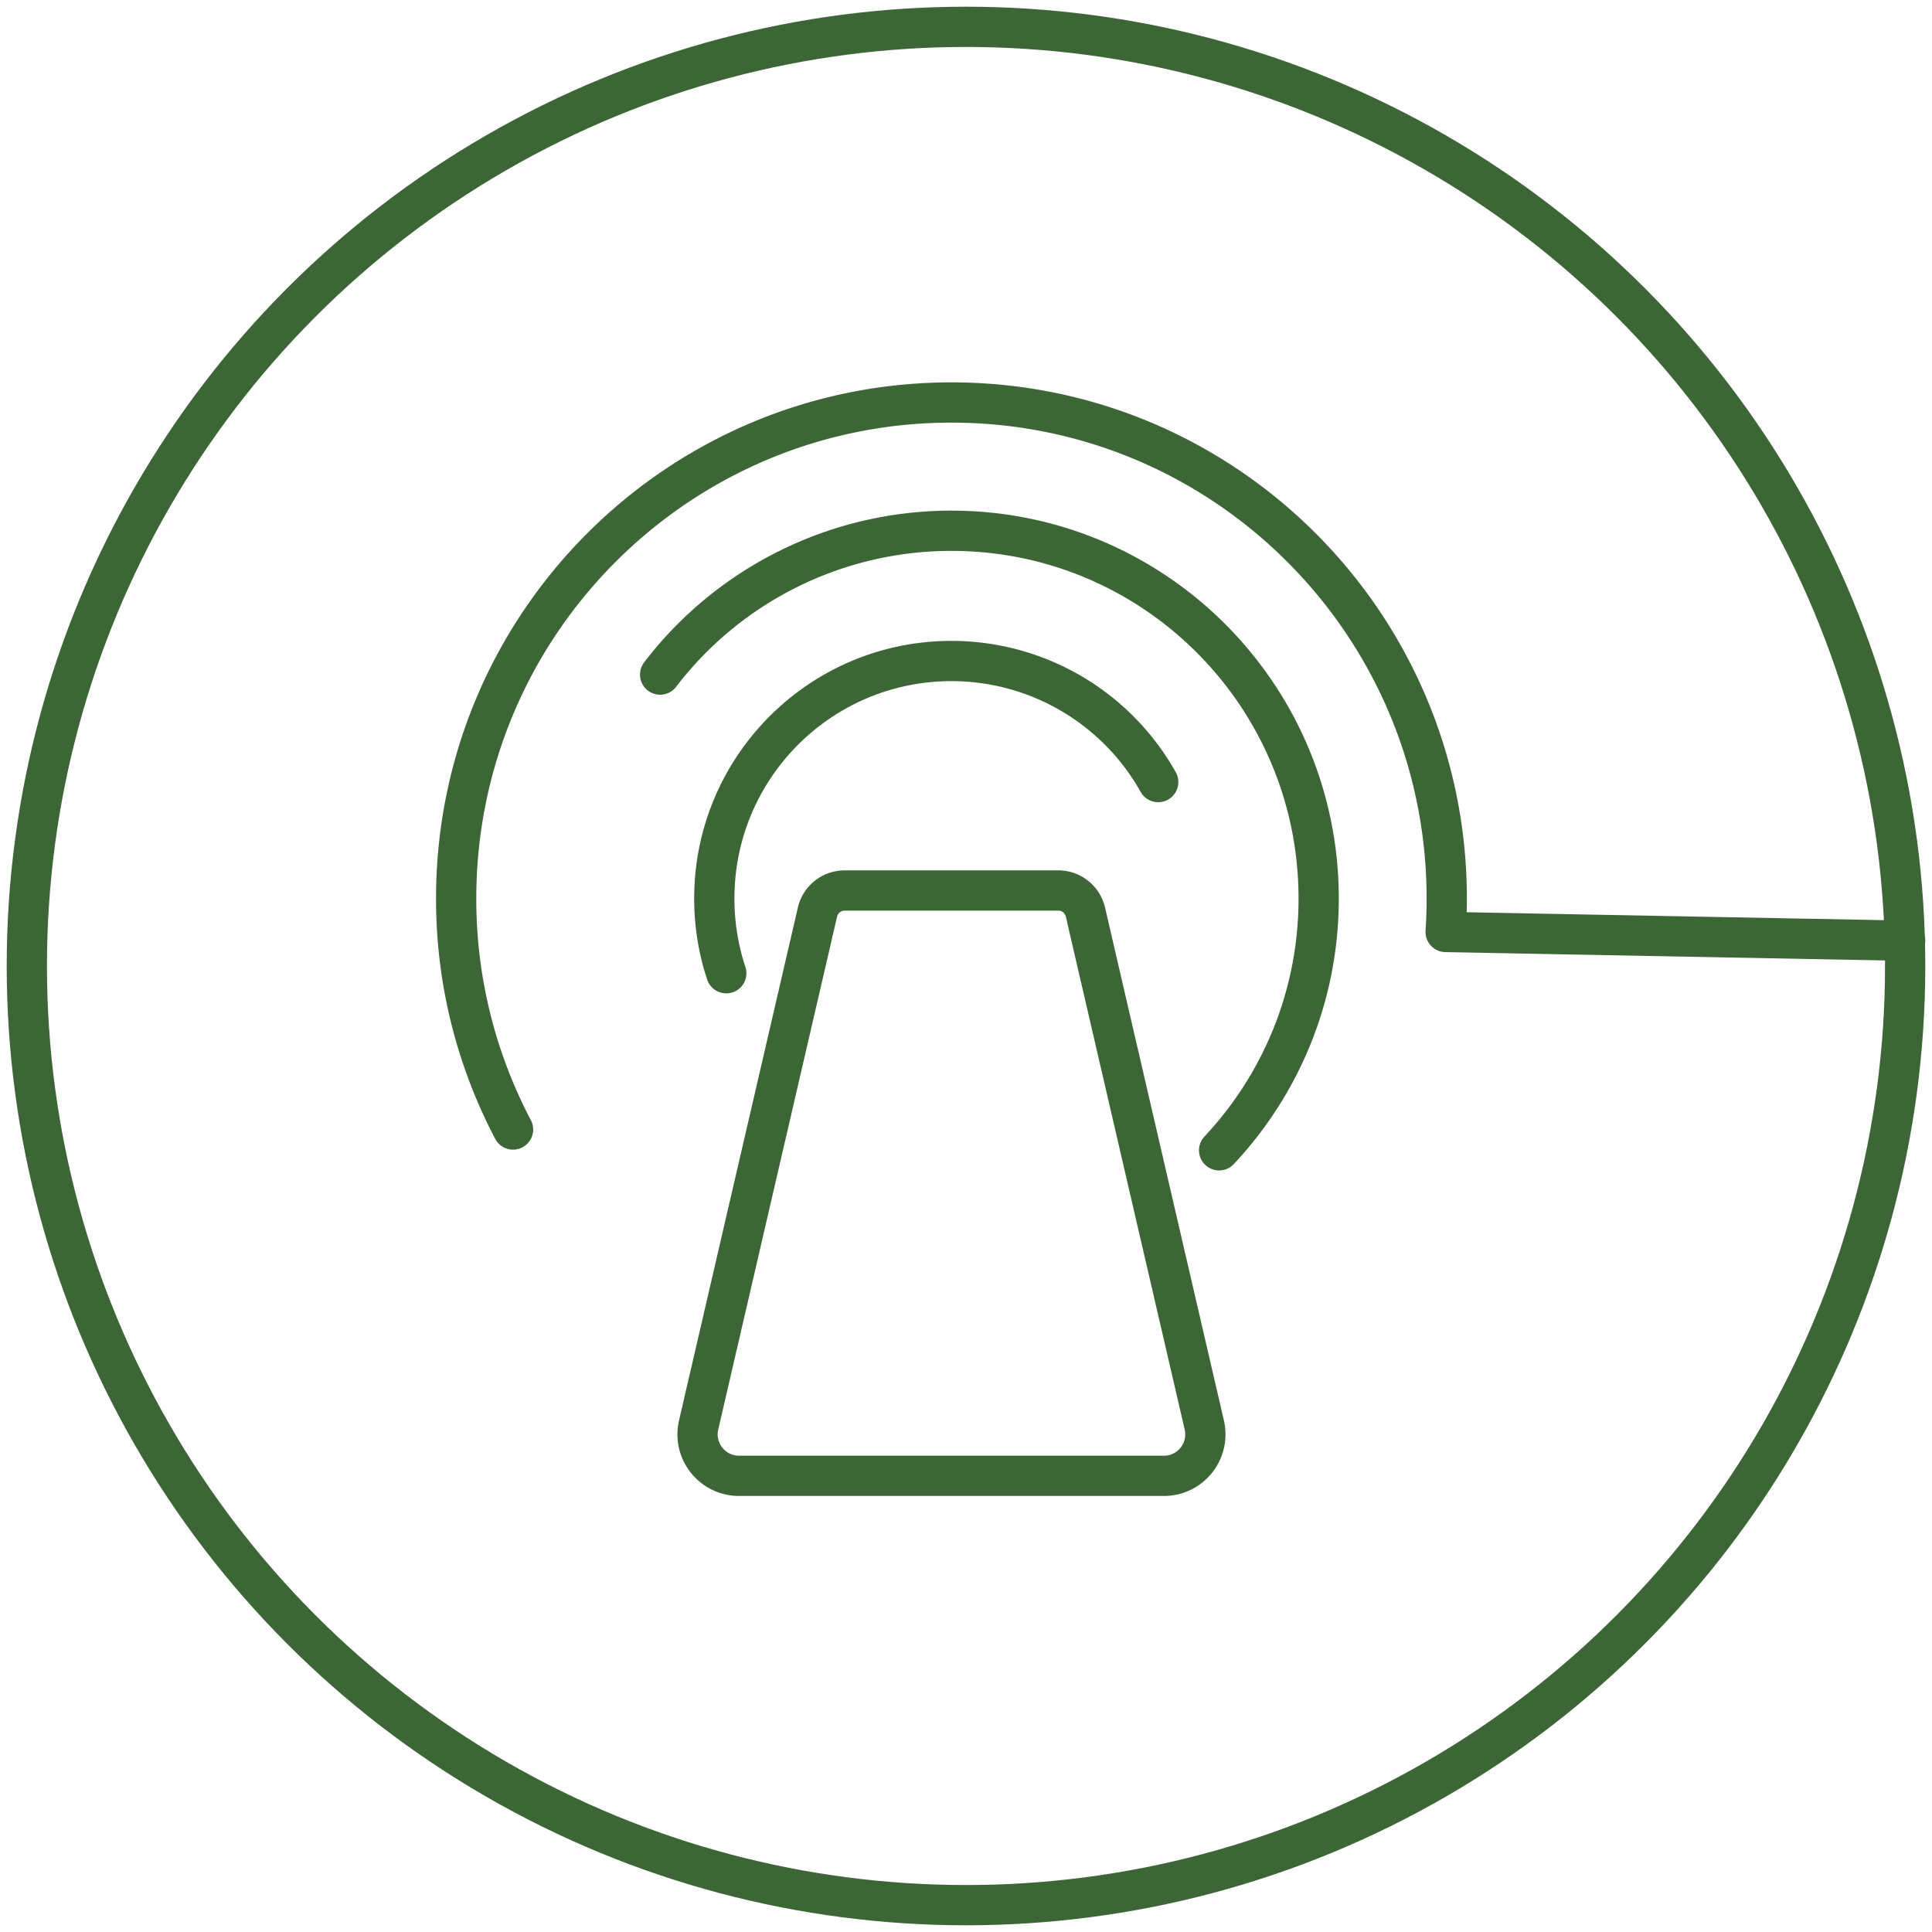<svg xmlns="http://www.w3.org/2000/svg" width="72" height="72" viewBox="0 0 72 72"><g fill="none" fill-rule="evenodd" stroke="#3D6636" stroke-width="1.5" transform="translate(1 1)"><circle cx="35" cy="35" r="35"/><g stroke-linecap="round" stroke-linejoin="round"><path d="M26.066 35.27a8.85 8.85 0 0 1-.446-2.785c0-4.888 3.957-8.851 8.838-8.851a8.833 8.833 0 0 1 7.705 4.511"/><path d="M23.601 24.14a13.655 13.655 0 0 1 10.857-5.36c7.558 0 13.685 6.136 13.685 13.705 0 3.63-1.41 6.931-3.71 9.384"/><path d="M18.12 41.094A18.423 18.423 0 0 1 16 32.485C16 22.275 24.264 14 34.458 14c10.194 0 18.458 8.276 18.458 18.485 0 .42-.014.835-.041 1.247L70 34.057"/><path d="M42.376 54H26.54c-.993 0-1.729-.927-1.504-1.896l4.429-19.113a1.039 1.039 0 0 1 1.012-.805h7.963c.482 0 .902.334 1.011.805l4.429 19.113c.224.97-.51 1.896-1.504 1.896Z"/></g></g></svg>
